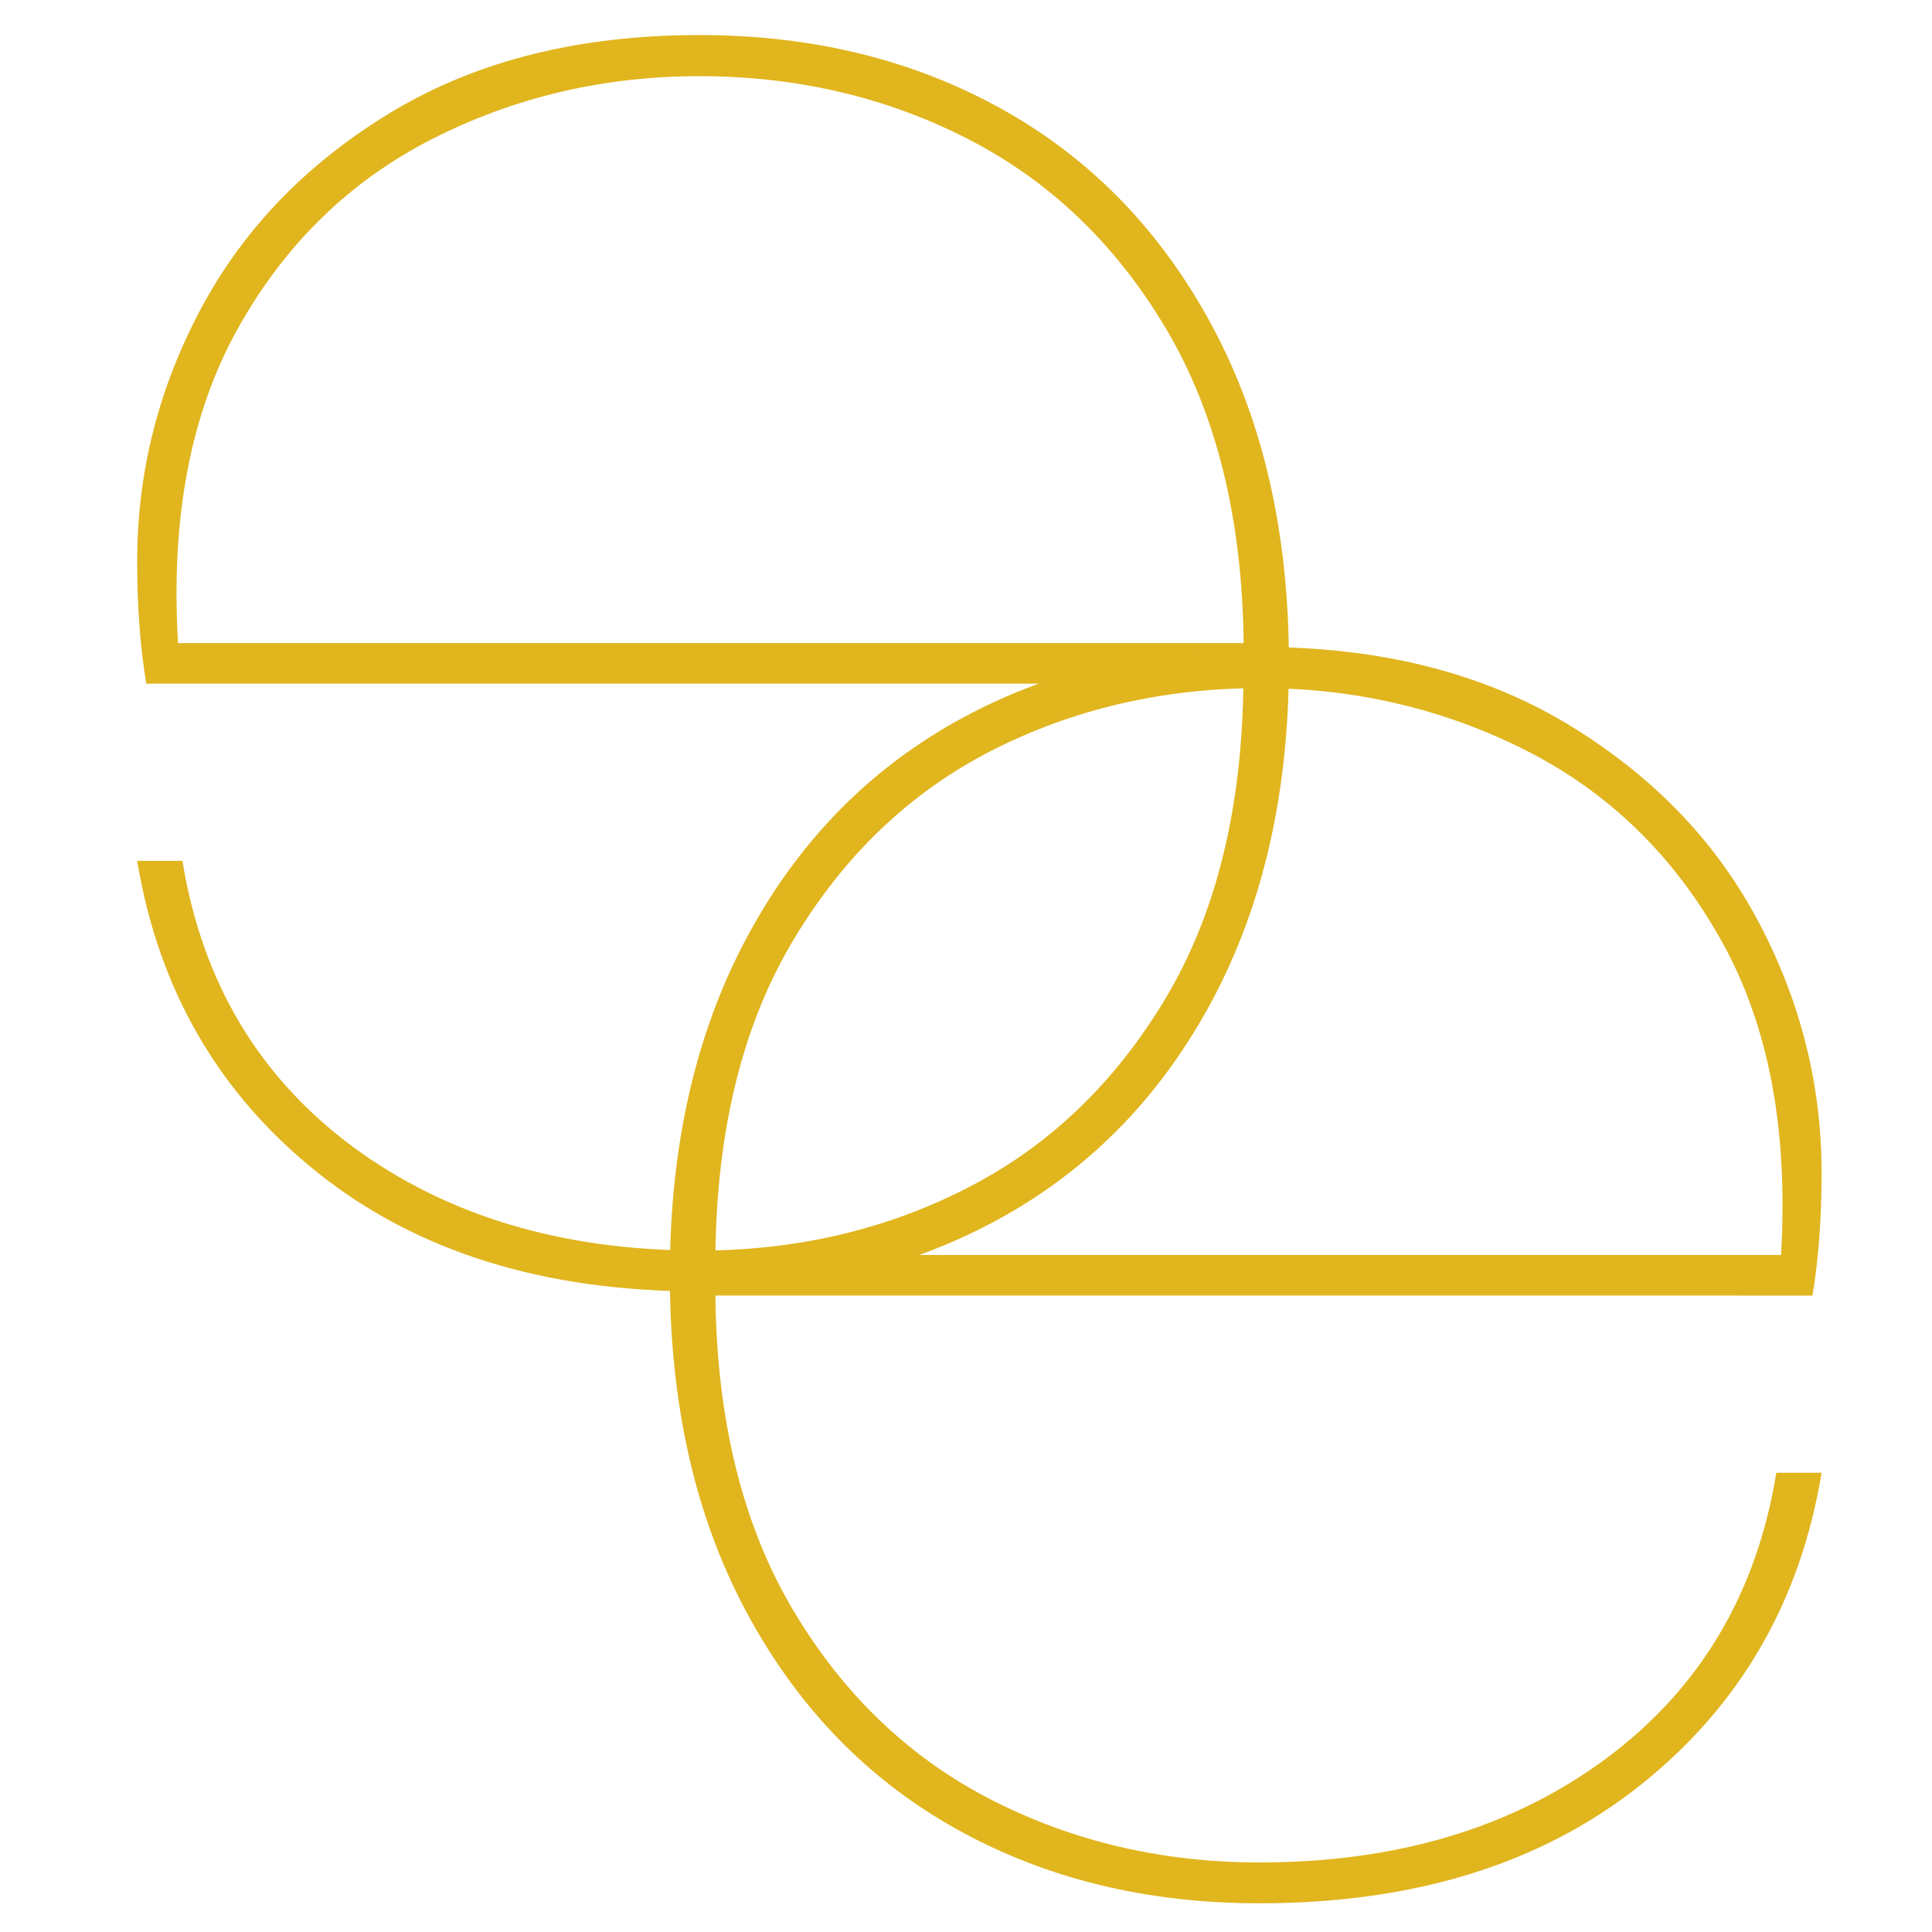 <svg xmlns="http://www.w3.org/2000/svg" xmlns:xlink="http://www.w3.org/1999/xlink" id="Ebene_1" x="0px" y="0px" viewBox="0 0 70 70" style="enable-background:new 0 0 70 70;" xml:space="preserve"><style type="text/css">	.st0{fill:#E0B51E;}</style><g>	<path class="st0" d="M25.34,45.31c3.5,0,6.74-0.75,9.69-2.26c2.96-1.51,5.35-3.79,7.19-6.86c1.84-3.07,2.78-6.87,2.83-11.42H5.3  c-0.22-1.31-0.33-2.79-0.33-4.44c0-3.23,0.78-6.3,2.34-9.2c1.56-2.9,3.87-5.27,6.94-7.11c3.07-1.83,6.76-2.75,11.09-2.75  c4.11,0,7.78,0.9,11.01,2.71c3.23,1.81,5.76,4.44,7.6,7.89c1.84,3.45,2.75,7.5,2.75,12.16c0,4.65-0.92,8.71-2.75,12.16  c-1.83,3.45-4.37,6.08-7.6,7.89c-3.23,1.81-6.9,2.71-11.01,2.71c-5.64,0-10.25-1.44-13.84-4.31c-3.59-2.87-5.76-6.64-6.53-11.29  h1.64c0.71,4.38,2.77,7.83,6.16,10.35C16.17,44.05,20.36,45.31,25.34,45.31z M25.34,2.76c-3.45,0-6.67,0.75-9.65,2.26  c-2.98,1.51-5.34,3.79-7.06,6.86c-1.72,3.07-2.45,6.87-2.18,11.42h38.61c-0.05-4.54-1-8.35-2.83-11.42  c-1.83-3.07-4.23-5.35-7.19-6.86C32.08,3.51,28.85,2.76,25.34,2.76z"></path></g><g>	<path class="st0" d="M58.2,63.71c3.39-2.52,5.45-5.97,6.16-10.35H66c-0.77,4.66-2.94,8.42-6.53,11.29  c-3.59,2.87-8.2,4.31-13.84,4.31c-4.11,0-7.78-0.9-11.01-2.71c-3.23-1.81-5.76-4.44-7.6-7.89c-1.84-3.45-2.75-7.5-2.75-12.16  c0-4.65,0.92-8.71,2.75-12.16c1.83-3.45,4.37-6.08,7.6-7.89c3.23-1.81,6.9-2.71,11.01-2.71c4.33,0,8.02,0.92,11.09,2.75  c3.07,1.84,5.38,4.2,6.94,7.11c1.56,2.9,2.34,5.97,2.34,9.2c0,1.64-0.11,3.12-0.33,4.44H25.92c0.05,4.55,1,8.35,2.83,11.42  c1.83,3.07,4.23,5.35,7.19,6.86c2.96,1.51,6.19,2.26,9.69,2.26C50.61,67.48,54.8,66.23,58.2,63.71z M35.94,27.19  c-2.96,1.51-5.35,3.79-7.19,6.86c-1.84,3.07-2.78,6.87-2.83,11.42h38.61c0.27-4.54-0.45-8.35-2.18-11.42  c-1.72-3.07-4.08-5.35-7.06-6.86c-2.99-1.51-6.2-2.26-9.65-2.26C42.12,24.94,38.89,25.69,35.94,27.19z"></path></g></svg>